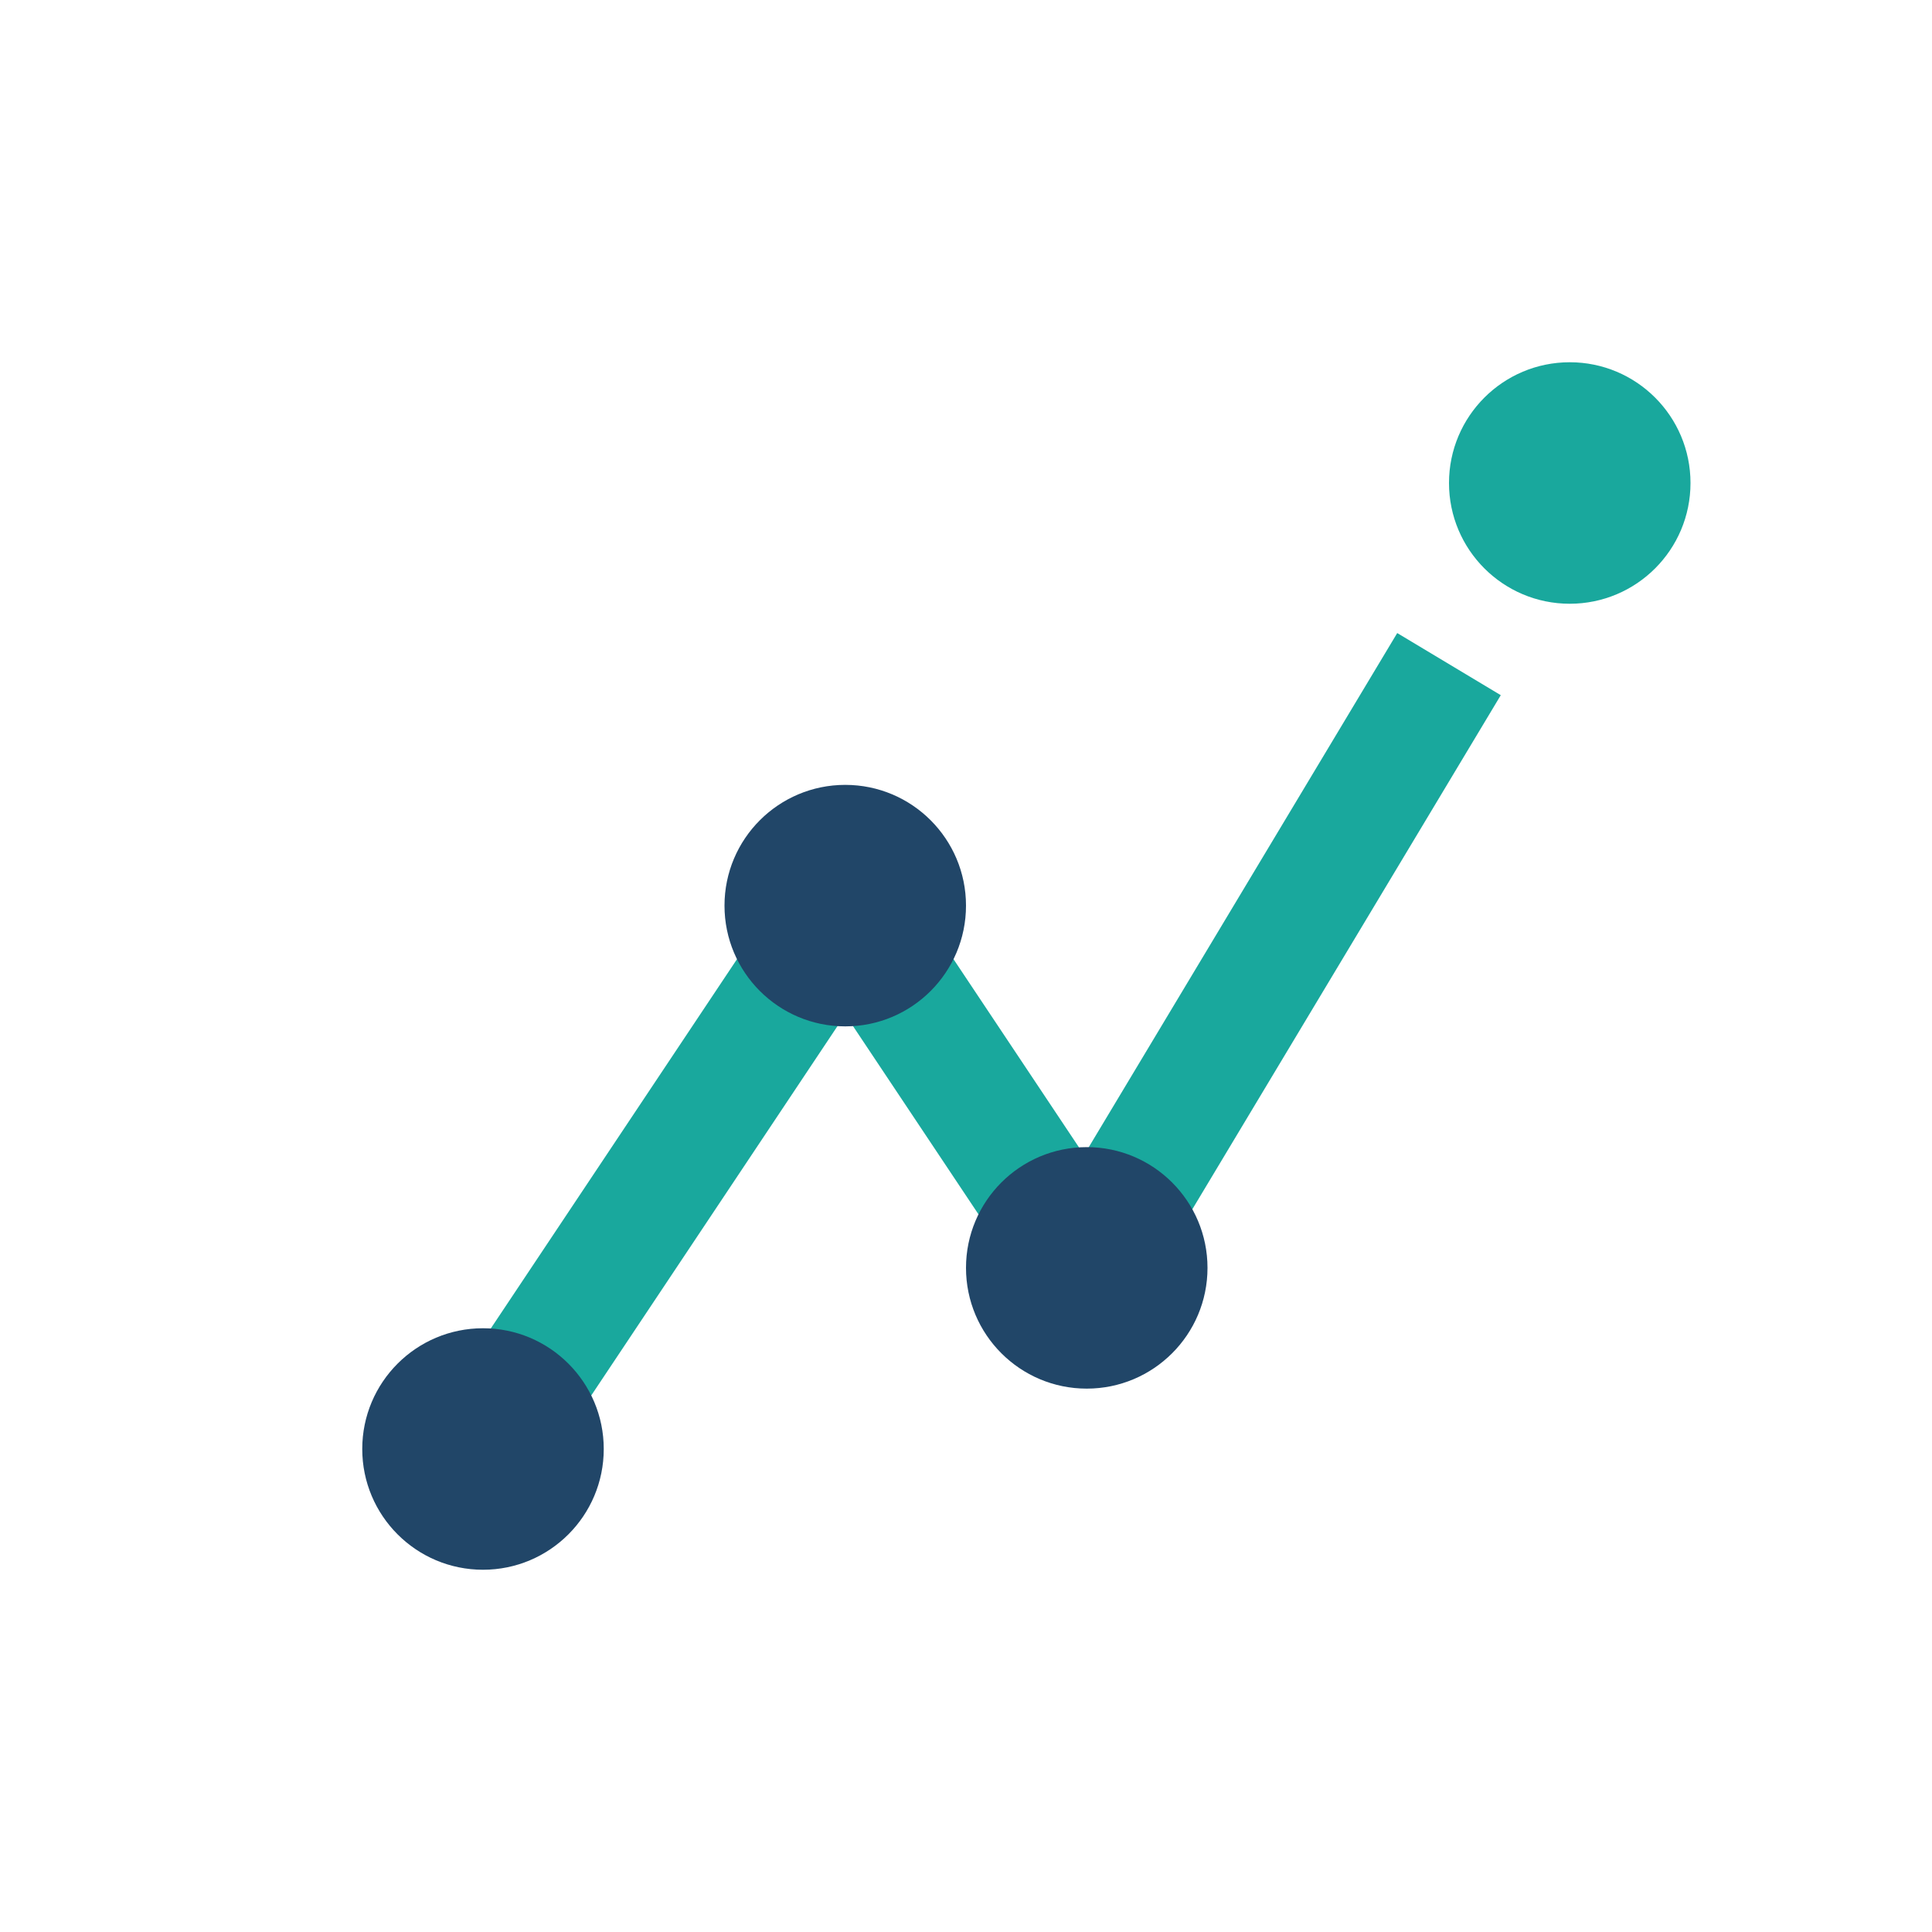 <?xml version="1.0" encoding="UTF-8"?>
<svg xmlns="http://www.w3.org/2000/svg" width="32" height="32" viewBox="0 0 32 32"><path d="M8 24l6-9 4 6 6-10" stroke="#19A89D" stroke-width="2" fill="none"/><circle cx="8" cy="24" r="2" fill="#214668"/><circle cx="14" cy="15" r="2" fill="#214668"/><circle cx="18" cy="21" r="2" fill="#214668"/><circle cx="26" cy="8" r="2" fill="#19A89D"/></svg>
